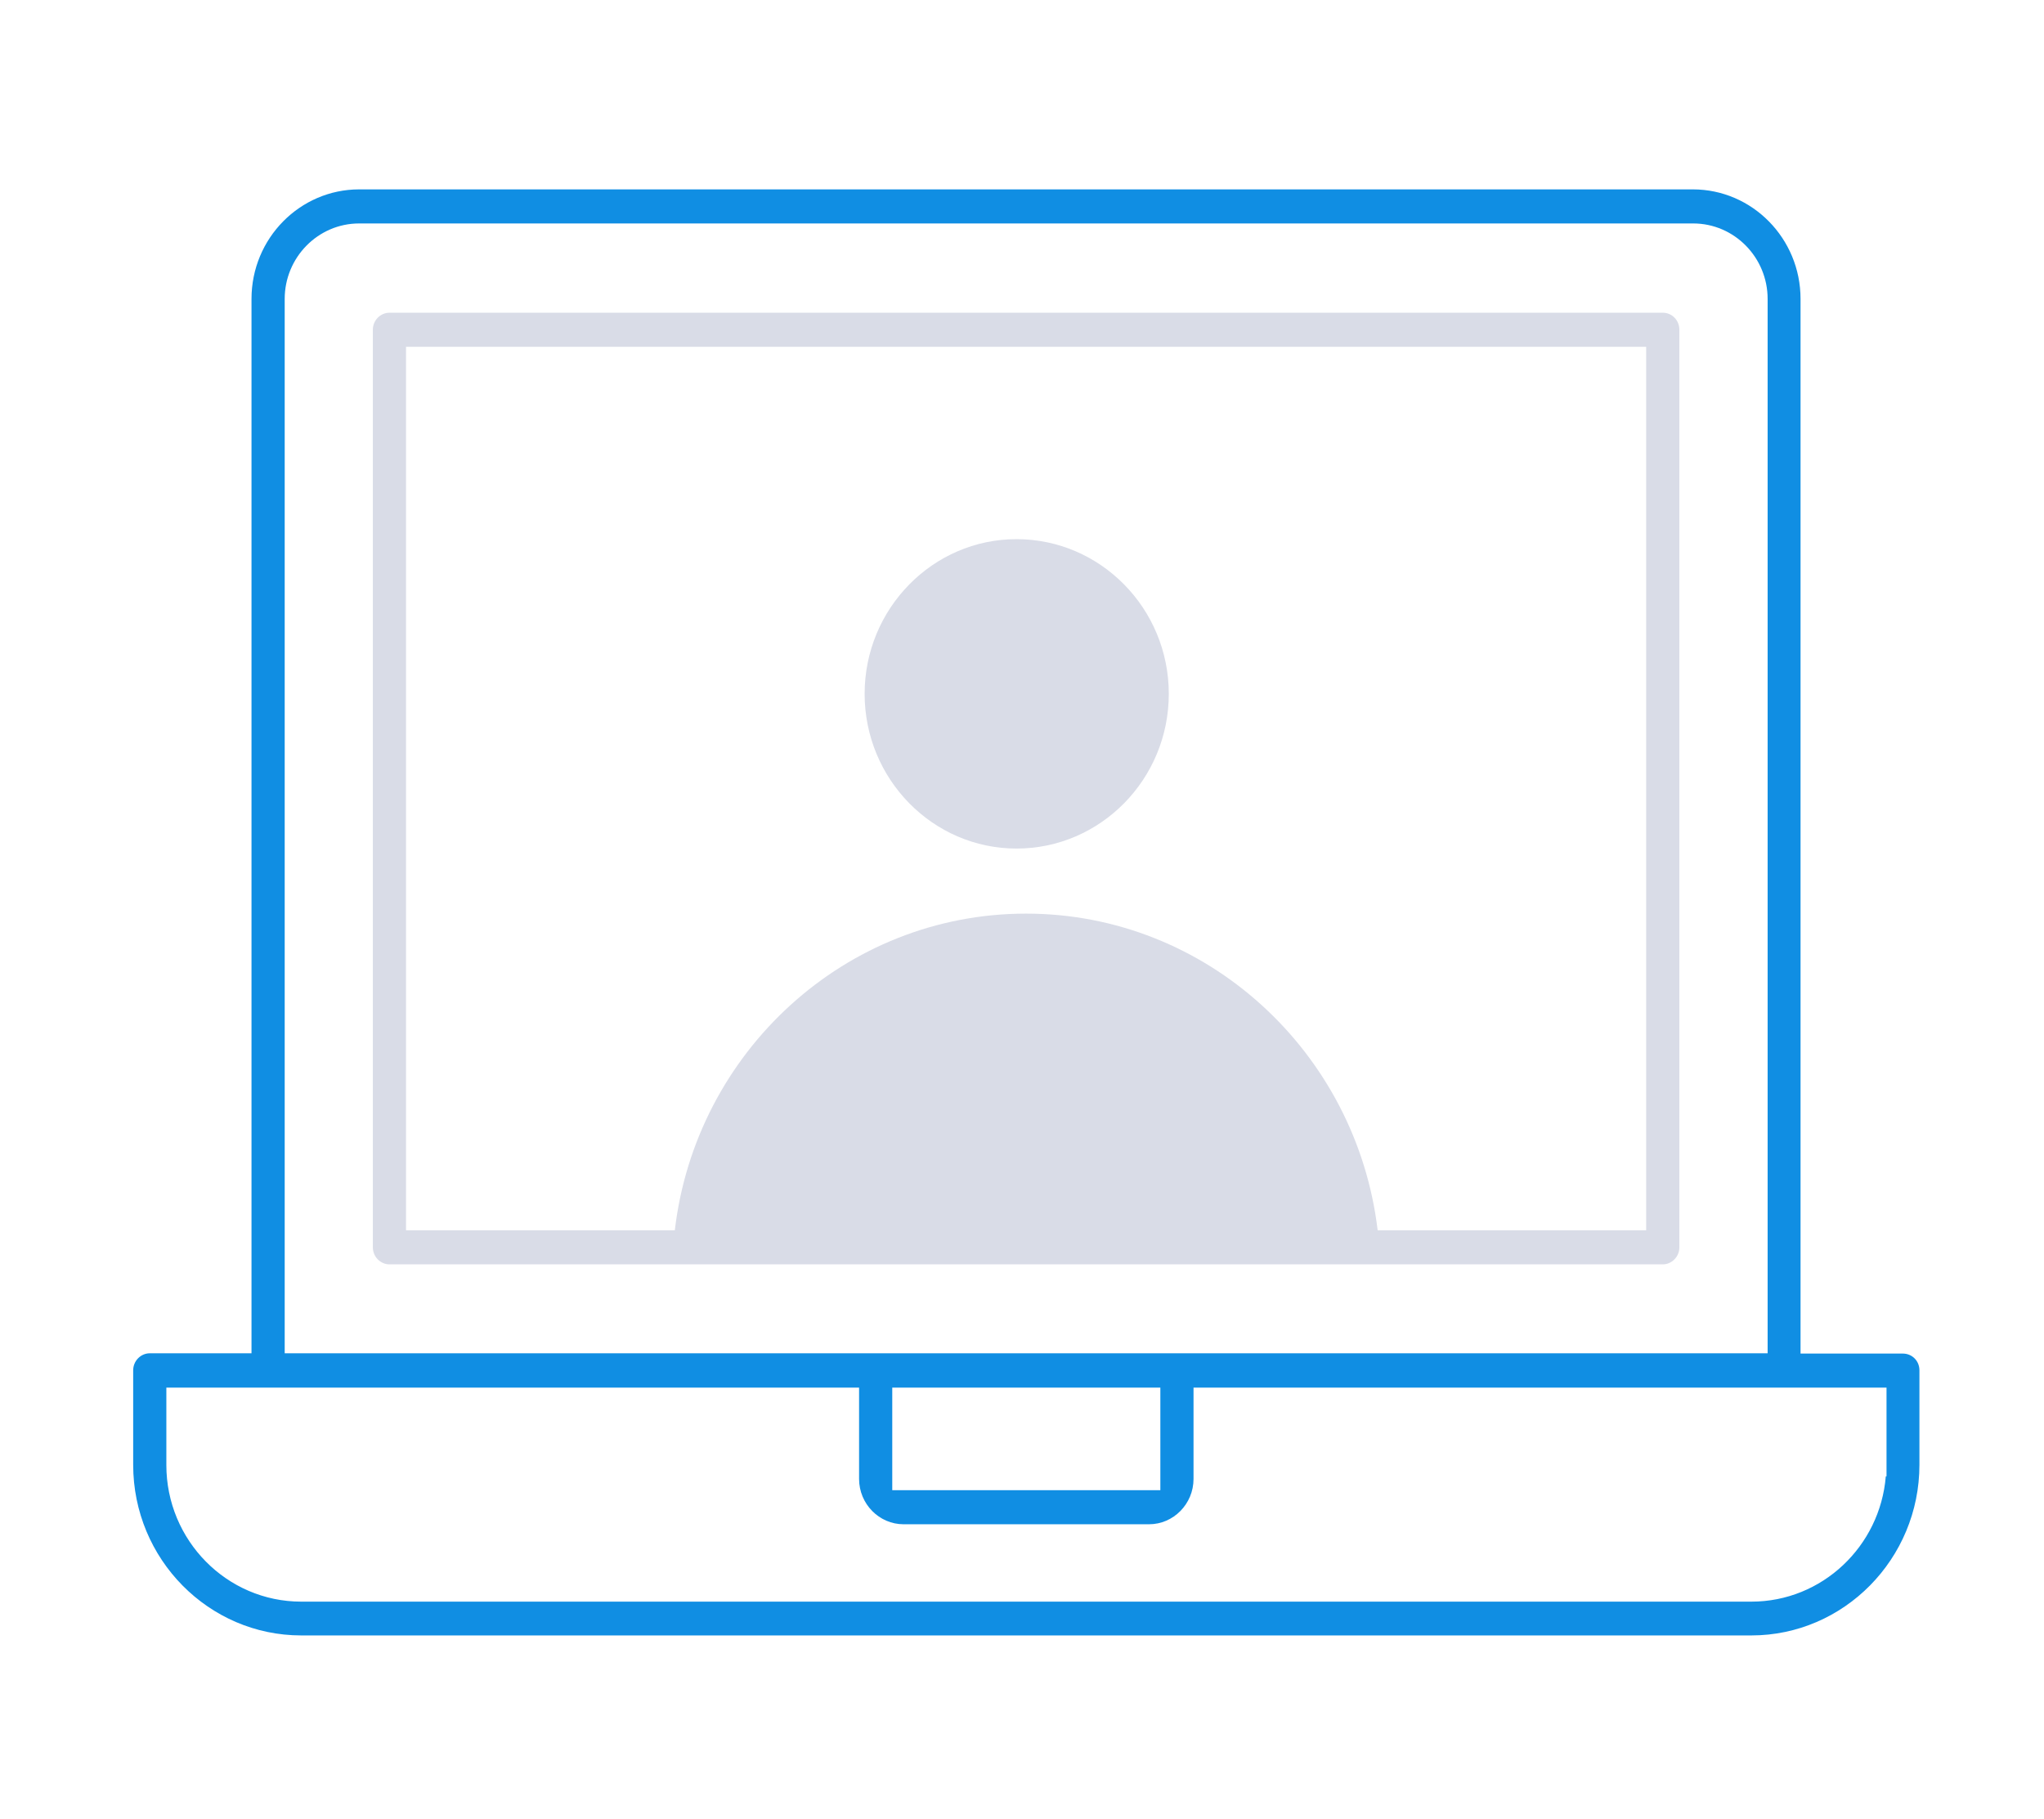 <svg width="109" height="97" viewBox="0 0 109 97" fill="none" xmlns="http://www.w3.org/2000/svg">
<path fill-rule="evenodd" clip-rule="evenodd" d="M96.017 15.941V72.188H101.472C101.968 72.188 102.357 72.579 102.357 73.082V78.12C102.357 83.137 98.326 87.22 93.395 87.22H16.064C11.132 87.22 7.102 83.152 7.102 78.12V73.082C7.102 72.575 7.51 72.173 7.986 72.173H13.412V15.941C13.412 12.704 16.002 10.1 19.152 10.1H90.277C93.44 10.1 96.017 12.717 96.017 15.941ZM47.581 79.474H61.878V74.005H47.581V79.474ZM15.182 72.173H94.262V15.941C94.262 13.733 92.488 11.917 90.292 11.917H19.152C16.956 11.917 15.182 13.733 15.182 15.941V72.173ZM45.812 74.005H8.871V78.135C8.871 82.139 12.087 85.418 16.064 85.418H93.395C97.172 85.418 100.261 82.462 100.563 78.735H100.602V74.005H63.647V78.874C63.647 80.211 62.571 81.291 61.278 81.291H48.181C46.888 81.291 45.812 80.211 45.812 78.874V74.005Z" fill="#108EE3"/>
<path d="M46.108 37.004C46.108 32.453 49.749 28.754 54.207 28.754C58.687 28.754 62.328 32.453 62.328 37.004C62.328 41.556 58.687 45.255 54.207 45.255C49.749 45.255 46.108 41.556 46.108 37.004Z" fill="#D9DCE7"/>
<path fill-rule="evenodd" clip-rule="evenodd" d="M88.67 16.678H20.768C20.291 16.678 19.883 17.079 19.883 17.586V66.521C19.883 67.028 20.291 67.43 20.768 67.43H88.67C89.146 67.43 89.555 67.028 89.555 66.521V17.586C89.555 17.075 89.157 16.678 88.67 16.678ZM35.986 65.613H21.652V18.495H87.785V65.613H73.466C72.335 56.114 64.36 48.725 54.715 48.725C45.07 48.725 37.095 56.114 35.986 65.613Z" fill="#D9DCE7"/>
</svg>
